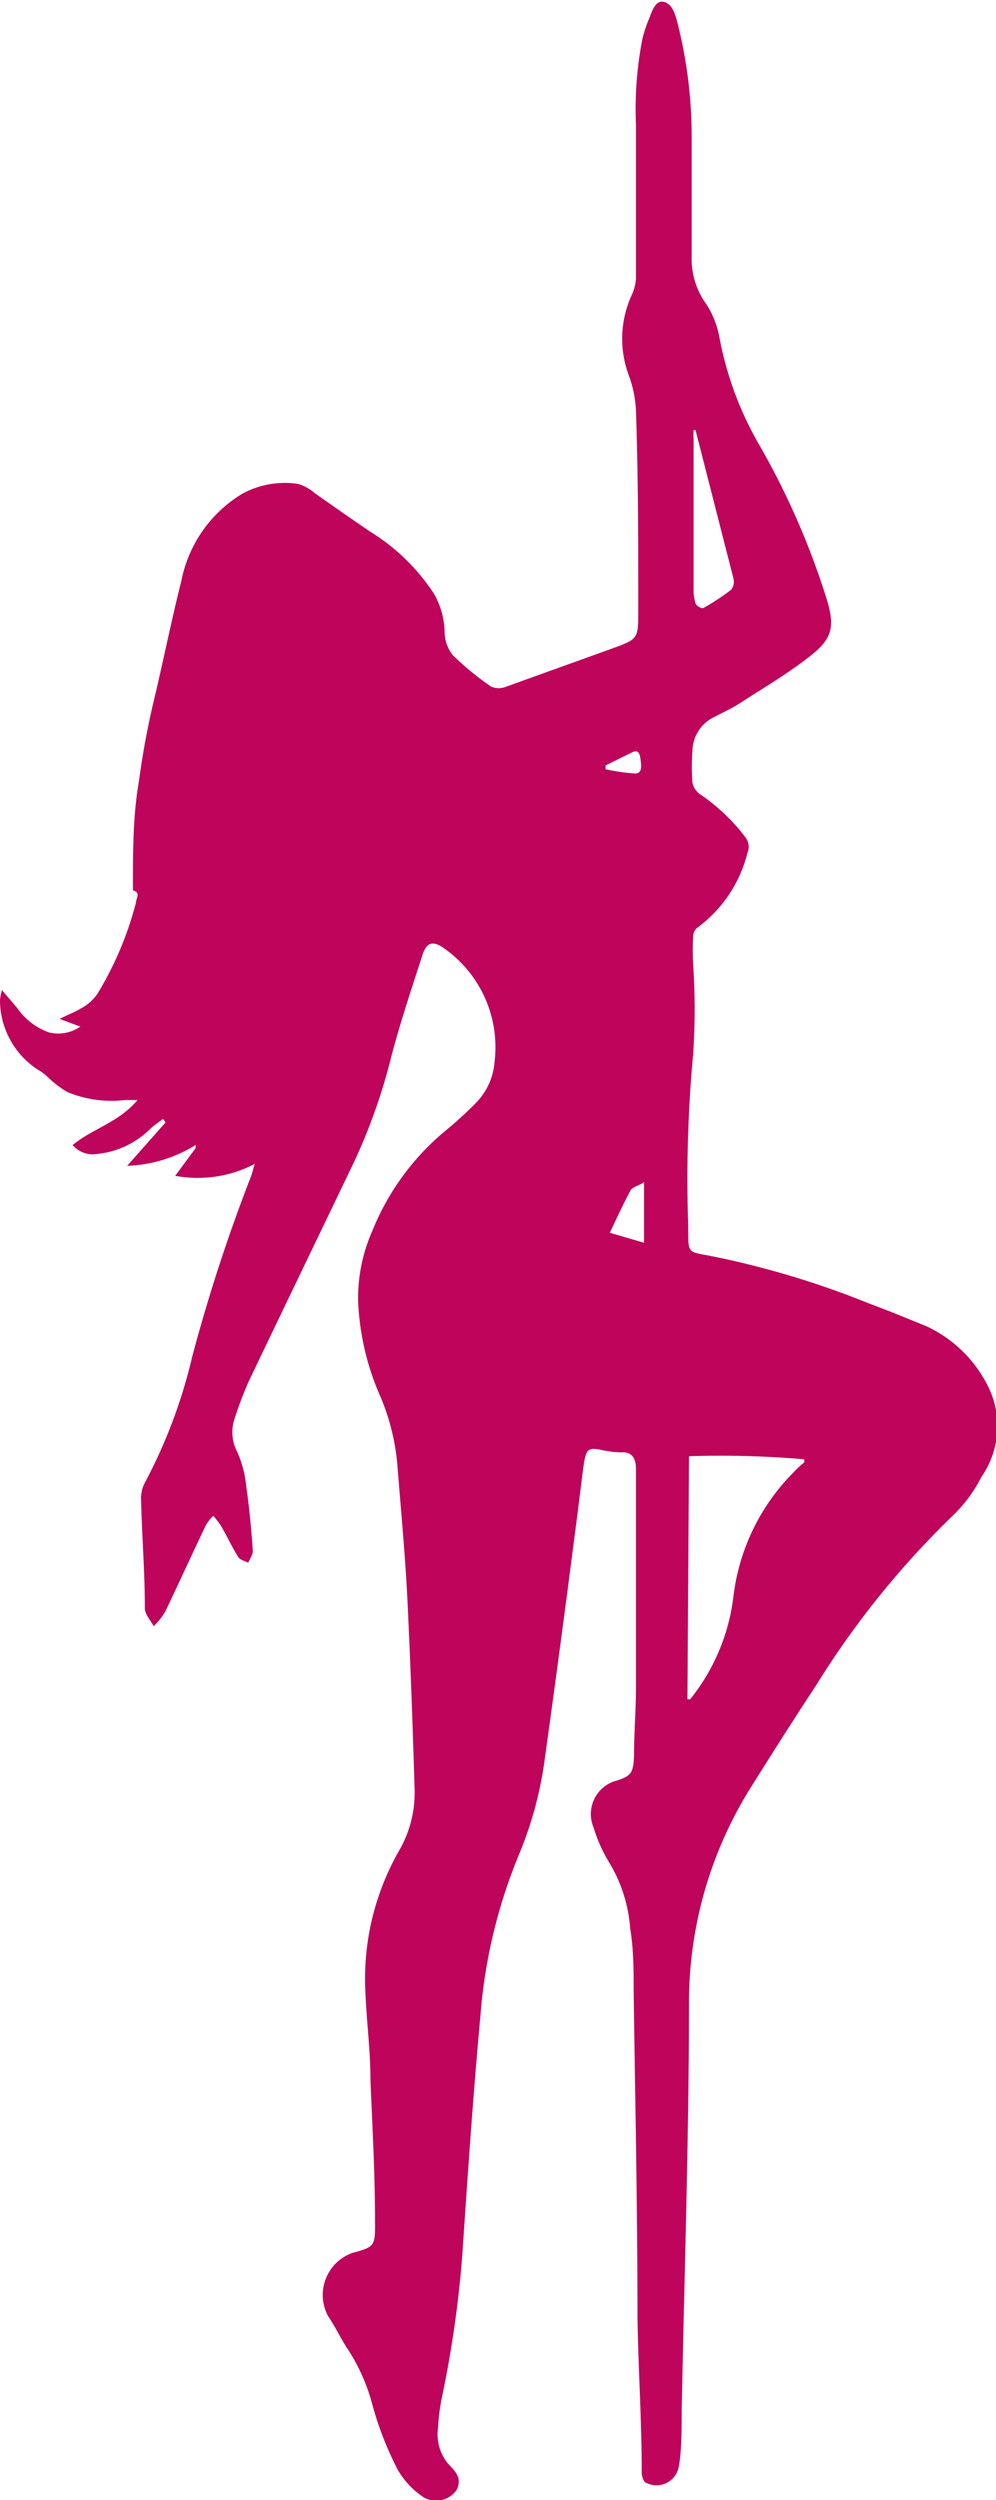 <svg xmlns="http://www.w3.org/2000/svg" viewBox="0 0 25.92 65"><defs><style>.cls-1{fill:#bf045b;}</style></defs><g id="Layer_2" data-name="Layer 2"><g id="Layer_1-2" data-name="Layer 1"><path class="cls-1" d="M6.63,30.26a3.21,3.21,0,0,1-2.07.31l.53-.72,0-.08a3.62,3.62,0,0,1-1.78.54l1-1.13-.07-.09c-.1.08-.21.15-.31.24A2.28,2.28,0,0,1,2.54,30a.69.69,0,0,1-.65-.23c.52-.43,1.19-.58,1.69-1.17-.15,0-.24,0-.33,0a3,3,0,0,1-1.5-.21A2.66,2.66,0,0,1,1.24,28,1.18,1.18,0,0,0,1,27.82,2.16,2.16,0,0,1,0,26a1.54,1.54,0,0,1,.05-.26l.4.47a1.69,1.69,0,0,0,.82.63,1,1,0,0,0,.82-.15l-.54-.2c.22-.11.41-.18.57-.28a1.19,1.19,0,0,0,.42-.38,8.78,8.78,0,0,0,1-2.37c0-.1.13-.26-.08-.31,0,0,0-.08,0-.12,0-.92,0-1.84.16-2.75A20.91,20.91,0,0,1,4,18.23c.24-1,.46-2.1.72-3.13A3.41,3.41,0,0,1,6.3,12.84a2.31,2.31,0,0,1,1.45-.26,1.13,1.13,0,0,1,.44.24c.48.34,1,.7,1.44,1a5.31,5.31,0,0,1,1.66,1.61,2.08,2.08,0,0,1,.28,1,1,1,0,0,0,.21.6,7.35,7.35,0,0,0,1,.82.5.5,0,0,0,.4,0l2.78-1c.65-.24.65-.24.65-1,0-1.73,0-3.45-.06-5.18a3,3,0,0,0-.19-.92,2.73,2.73,0,0,1,.08-2.08,1.18,1.18,0,0,0,.11-.43c0-1.33,0-2.67,0-4A9.54,9.54,0,0,1,16.72,1a3.81,3.81,0,0,1,.17-.51c.08-.2.17-.5.39-.44s.28.3.34.5A12.13,12.13,0,0,1,18,3.45c0,1.07,0,2.14,0,3.22a2,2,0,0,0,.39,1.25,2.38,2.38,0,0,1,.33.84,8.8,8.8,0,0,0,1.07,2.86,20.1,20.1,0,0,1,1.7,3.88c.25.78.19,1.09-.41,1.56s-1.19.81-1.79,1.2c-.26.17-.54.29-.81.44a1,1,0,0,0-.46.83,5.61,5.61,0,0,0,0,.82.51.51,0,0,0,.17.28,5,5,0,0,1,1.21,1.14.41.41,0,0,1,.05.41,3.45,3.45,0,0,1-1.29,1.93.29.29,0,0,0-.12.22,6.45,6.45,0,0,0,0,.76,17.65,17.65,0,0,1,0,2.3,35.13,35.13,0,0,0-.13,4.47V32c0,.56,0,.55.52.64a23.15,23.15,0,0,1,4.19,1.25c.51.19,1,.39,1.51.6a3.38,3.38,0,0,1,1.62,1.63,2.32,2.32,0,0,1-.21,2.28,3.72,3.72,0,0,1-.74,1,23,23,0,0,0-3.57,4.43c-.56.85-1.1,1.7-1.64,2.56A10.54,10.54,0,0,0,17.93,52c0,3.56-.12,7.12-.19,10.68,0,.48,0,1-.07,1.42a.59.59,0,0,1-.89.43.43.43,0,0,1-.08-.27c0-1.35-.09-2.69-.11-4,0-2.84-.06-5.67-.1-8.5,0-.54,0-1.08-.09-1.62a3.85,3.85,0,0,0-.53-1.69,3.9,3.9,0,0,1-.42-.93.9.9,0,0,1,.61-1.23c.36-.12.42-.19.44-.63,0-.6.05-1.2.05-1.79l0-5.43c0-.08,0-.17,0-.25,0-.27-.1-.45-.38-.43a2.59,2.59,0,0,1-.55-.07c-.31-.06-.36,0-.42.33-.09.64-.16,1.29-.25,1.94q-.37,2.88-.77,5.75a9.78,9.78,0,0,1-.68,2.52,13.7,13.7,0,0,0-1,4.21c-.19,2.06-.33,4.13-.47,6.2a28.51,28.51,0,0,1-.53,3.69,5.17,5.17,0,0,0-.1.79,1.2,1.2,0,0,0,.25.92c.17.19.4.37.23.7a.65.65,0,0,1-.85.19,2.13,2.13,0,0,1-.68-.72,8.61,8.61,0,0,1-.67-1.73A4.93,4.93,0,0,0,9,61c-.16-.26-.29-.53-.46-.78a1.16,1.16,0,0,1,.64-1.65c.55-.15.59-.16.58-.81,0-1.24-.07-2.47-.12-3.71,0-.75-.1-1.49-.13-2.24a6.71,6.71,0,0,1,.89-3.72,3,3,0,0,0,.39-1.56c-.05-1.68-.11-3.35-.19-5-.06-1.16-.17-2.31-.26-3.46a5.83,5.83,0,0,0-.44-1.76,6.82,6.82,0,0,1-.58-2.48A4.31,4.31,0,0,1,9.69,32a6.56,6.56,0,0,1,1.9-2.6,10.41,10.41,0,0,0,.78-.71,1.71,1.71,0,0,0,.5-1.08,3.14,3.14,0,0,0-1.38-3c-.25-.15-.4-.09-.5.23-.3.93-.61,1.85-.85,2.8a15,15,0,0,1-1.07,2.87c-.86,1.79-1.73,3.59-2.59,5.39a9.21,9.21,0,0,0-.38,1,1.09,1.09,0,0,0,.08.86,2.91,2.91,0,0,1,.23.9c.08.55.13,1.1.17,1.66,0,.1-.08.21-.12.31-.09-.05-.21-.07-.26-.15-.16-.25-.29-.54-.45-.81a2.26,2.26,0,0,0-.2-.26,1.12,1.12,0,0,0-.19.24c-.36.75-.7,1.5-1.06,2.25a1.86,1.86,0,0,1-.3.38c-.08-.15-.22-.3-.23-.45,0-1-.08-1.93-.1-2.9a.89.89,0,0,1,.12-.42A13.5,13.5,0,0,0,5,35.28a44.28,44.28,0,0,1,1.53-4.69C6.57,30.49,6.59,30.37,6.63,30.26ZM17.89,44.18l.07,0a5.26,5.26,0,0,0,1.13-2.7,5.5,5.5,0,0,1,1.57-3.21,2.11,2.11,0,0,1,.27-.25l0-.08a25.44,25.44,0,0,0-3-.08Zm.21-33h-.05a1.46,1.46,0,0,0,0,.22v3.91a1.11,1.11,0,0,0,.05.37c0,.06.16.15.2.13a5.74,5.74,0,0,0,.73-.48.35.35,0,0,0,.06-.28ZM16.76,30.74c-.15.09-.3.12-.35.21-.19.35-.36.72-.54,1.1l.89.26Zm-1-10.84V20a5.29,5.29,0,0,0,.77.11c.19,0,.16-.21.14-.36s-.05-.26-.2-.2Z"/></g></g></svg>